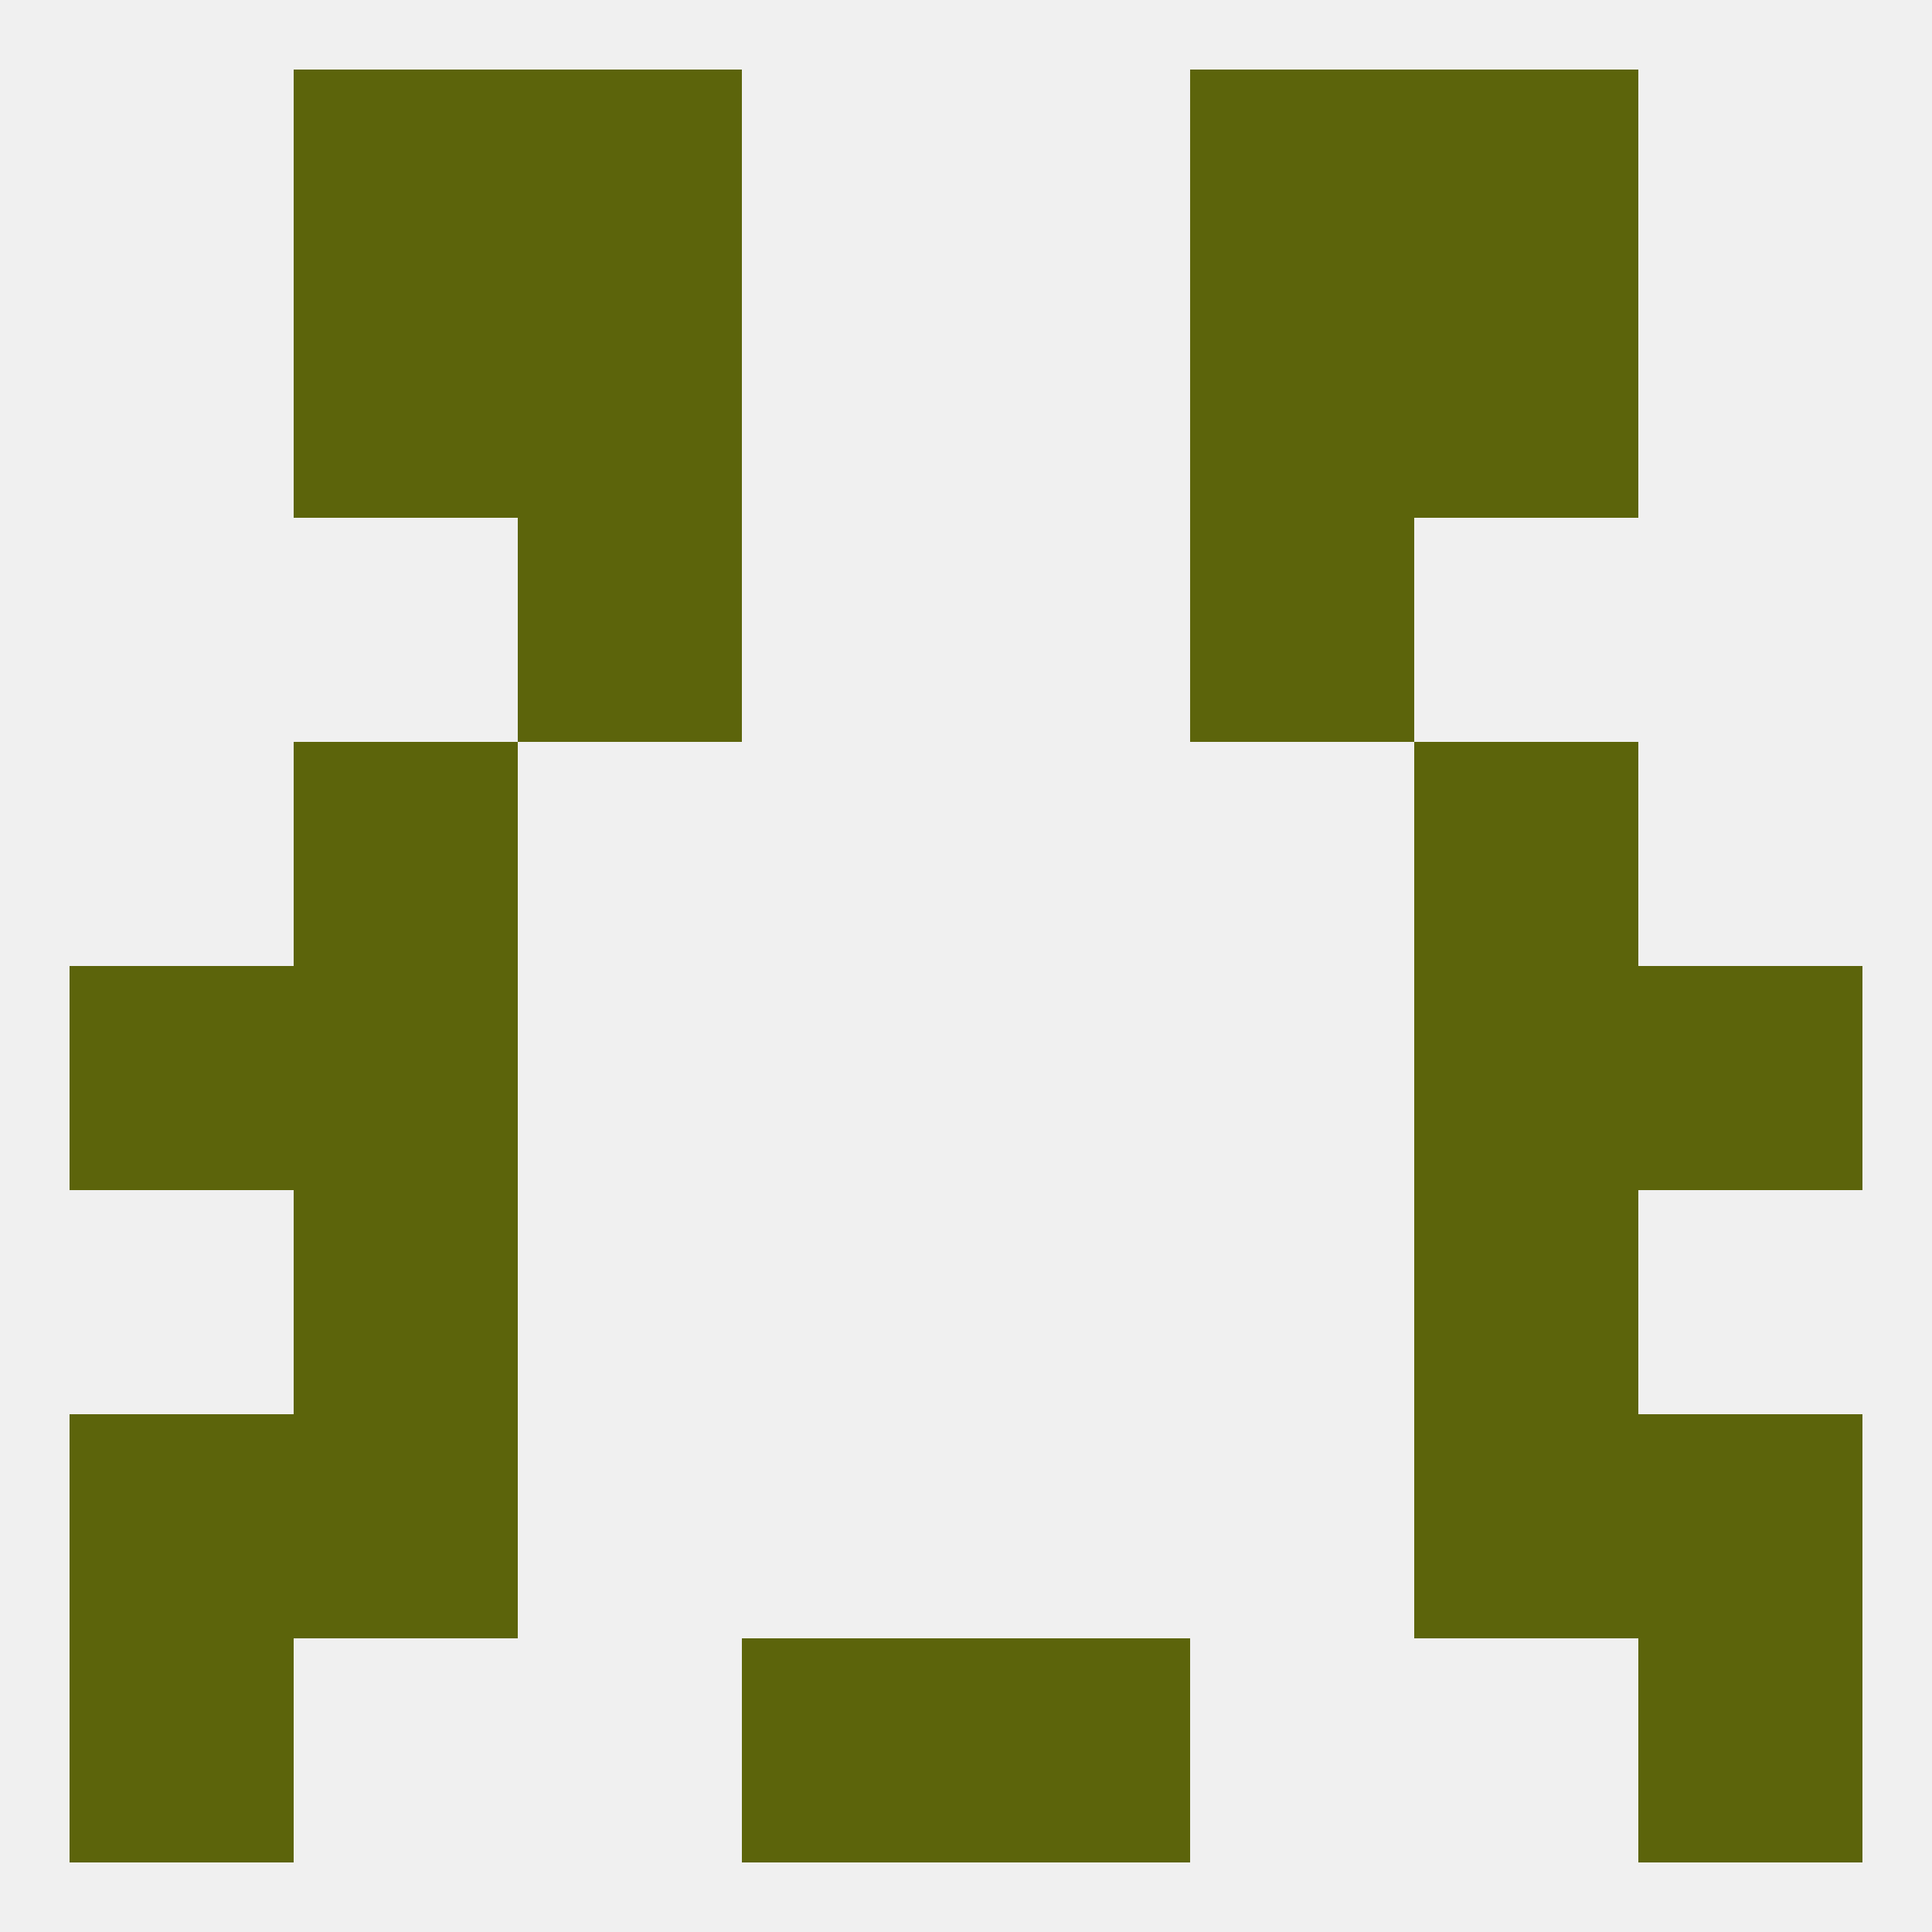 
<!--   <?xml version="1.0"?> -->
<svg version="1.1" baseprofile="full" xmlns="http://www.w3.org/2000/svg" xmlns:xlink="http://www.w3.org/1999/xlink" xmlns:ev="http://www.w3.org/2001/xml-events" width="250" height="250" viewBox="0 0 250 250" >
	<rect width="100%" height="100%" fill="rgba(240,240,240,255)"/>

	<rect x="67" y="67" width="29" height="29" fill="rgba(92,100,11,255)"/>
	<rect x="154" y="67" width="29" height="29" fill="rgba(92,100,11,255)"/>
	<rect x="183" y="125" width="29" height="29" fill="rgba(92,100,11,255)"/>
	<rect x="9" y="125" width="29" height="29" fill="rgba(92,100,11,255)"/>
	<rect x="212" y="125" width="29" height="29" fill="rgba(92,100,11,255)"/>
	<rect x="38" y="125" width="29" height="29" fill="rgba(92,100,11,255)"/>
	<rect x="38" y="96" width="29" height="29" fill="rgba(92,100,11,255)"/>
	<rect x="183" y="96" width="29" height="29" fill="rgba(92,100,11,255)"/>
	<rect x="38" y="154" width="29" height="29" fill="rgba(92,100,11,255)"/>
	<rect x="183" y="154" width="29" height="29" fill="rgba(92,100,11,255)"/>
	<rect x="183" y="183" width="29" height="29" fill="rgba(92,100,11,255)"/>
	<rect x="9" y="183" width="29" height="29" fill="rgba(92,100,11,255)"/>
	<rect x="212" y="183" width="29" height="29" fill="rgba(92,100,11,255)"/>
	<rect x="38" y="183" width="29" height="29" fill="rgba(92,100,11,255)"/>
	<rect x="125" y="212" width="29" height="29" fill="rgba(92,100,11,255)"/>
	<rect x="9" y="212" width="29" height="29" fill="rgba(92,100,11,255)"/>
	<rect x="212" y="212" width="29" height="29" fill="rgba(92,100,11,255)"/>
	<rect x="96" y="212" width="29" height="29" fill="rgba(92,100,11,255)"/>
	<rect x="67" y="9" width="29" height="29" fill="rgba(92,100,11,255)"/>
	<rect x="154" y="9" width="29" height="29" fill="rgba(92,100,11,255)"/>
	<rect x="38" y="9" width="29" height="29" fill="rgba(92,100,11,255)"/>
	<rect x="183" y="9" width="29" height="29" fill="rgba(92,100,11,255)"/>
	<rect x="67" y="38" width="29" height="29" fill="rgba(92,100,11,255)"/>
	<rect x="154" y="38" width="29" height="29" fill="rgba(92,100,11,255)"/>
	<rect x="38" y="38" width="29" height="29" fill="rgba(92,100,11,255)"/>
	<rect x="183" y="38" width="29" height="29" fill="rgba(92,100,11,255)"/>
</svg>